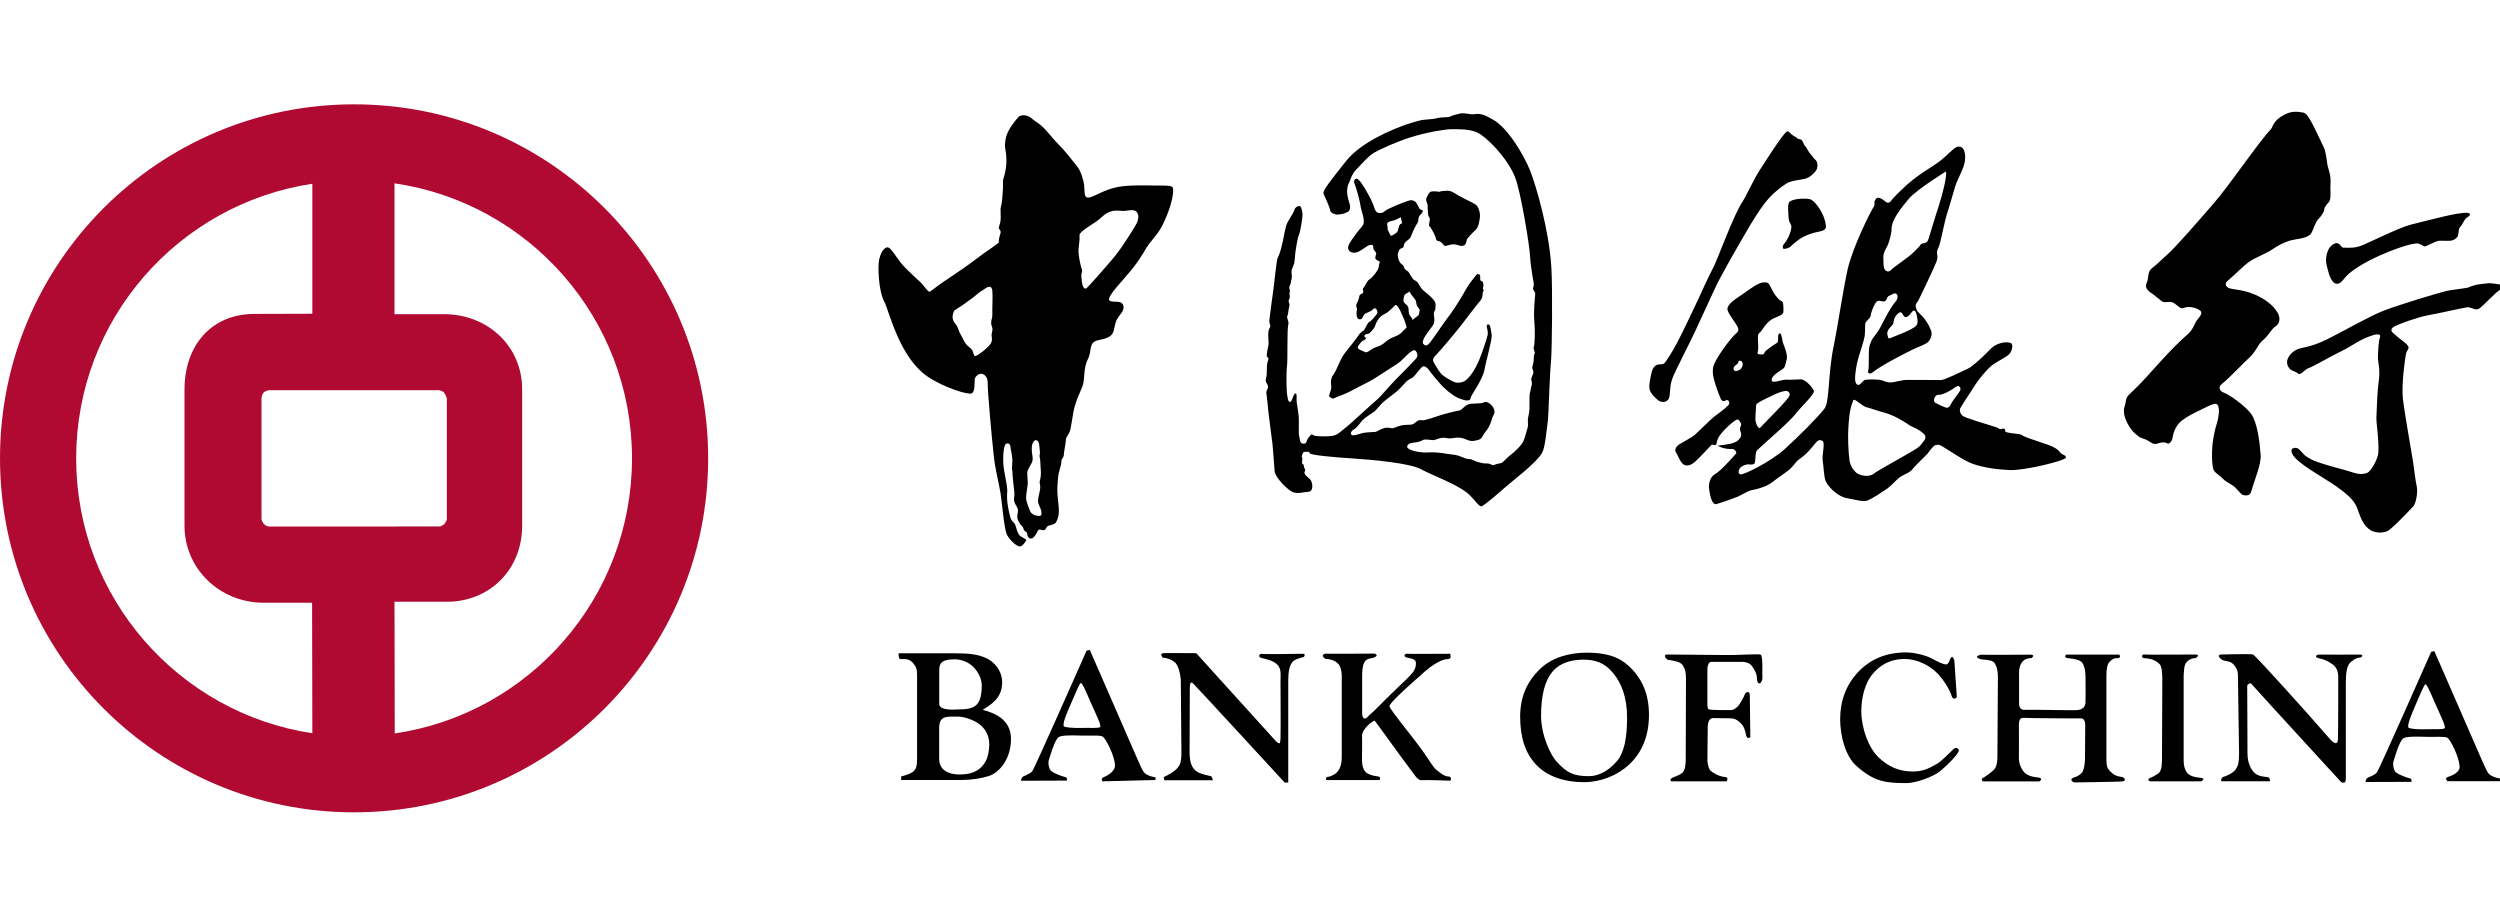<?xml version="1.0" encoding="UTF-8"?>
<svg id="katman_2" data-name="katman 2" xmlns="http://www.w3.org/2000/svg" xmlns:xlink="http://www.w3.org/1999/xlink" viewBox="0 0 300 110">
  <defs>
    <style>
      .cls-1 {
        fill: none;
      }

      .cls-2 {
        clip-path: url(#clippath);
      }

      .cls-3 {
        clip-path: url(#clippath-1);
      }

      .cls-4 {
        clip-path: url(#clippath-4);
      }

      .cls-5 {
        clip-path: url(#clippath-3);
      }

      .cls-6 {
        clip-path: url(#clippath-2);
      }

      .cls-7 {
        clip-path: url(#clippath-6);
      }

      .cls-8 {
        clip-path: url(#clippath-5);
      }

      .cls-9 {
        fill: #b10a32;
      }

      .cls-9, .cls-10 {
        fill-rule: evenodd;
      }
    </style>
    <clipPath id="clippath">
      <rect class="cls-1" y="12.52" width="300" height="84.96"/>
    </clipPath>
    <clipPath id="clippath-1">
      <rect class="cls-1" y="12.52" width="300" height="84.96"/>
    </clipPath>
    <clipPath id="clippath-2">
      <rect class="cls-1" y="12.52" width="300" height="84.96"/>
    </clipPath>
    <clipPath id="clippath-3">
      <rect class="cls-1" y="12.52" width="300.33" height="84.96"/>
    </clipPath>
    <clipPath id="clippath-4">
      <rect class="cls-1" y="12.52" width="300.33" height="84.96"/>
    </clipPath>
    <clipPath id="clippath-5">
      <rect class="cls-1" y="12.52" width="300" height="84.96"/>
    </clipPath>
    <clipPath id="clippath-6">
      <rect class="cls-1" y="12.52" width="300" height="84.96"/>
    </clipPath>
  </defs>
  <g id="katman_1" data-name="katman 1">
    <rect class="cls-1" width="300" height="110"/>
    <g>
      <g class="cls-2">
        <path class="cls-9" d="m47.46,63.18h-15.22s-.46-.06-.69-.46c-.23-.39-.17-.6-.17-.6v-14.19s-.02-.5.25-.81c.26-.29.74-.3.74-.3h20.06s.32-.05.69.16c.32.17.5.84.5.84v14.56s-.18.41-.35.55c-.16.14-.49.25-.49.25h-5.31Zm-.12-25.48v-15.7c16.12,2.35,28.5,16.22,28.5,32.99s-12.35,30.66-28.47,33.02l-.03-15.8h6.26c5.22,0,9.06-3.91,9.06-9.13v-16.35c0-5.22-4.16-9.03-9.38-9.03h-5.94Zm-25.2,9.03c0-5.22,3.18-9.06,8.39-9.06l6.95-.02v-15.6c-16.04,2.42-28.34,16.24-28.34,32.95s12.3,30.57,28.34,32.99l-.03-15.66h-5.81c-5.22,0-9.5-4.03-9.5-9.25,0,0,0-16.35,0-16.35ZM0,54.99C0,31.54,19.02,12.52,42.49,12.52s42.49,19.02,42.49,42.48-19.02,42.48-42.49,42.48S0,78.47,0,54.99"/>
      </g>
      <g class="cls-3">
        <path class="cls-10" d="m283.86,93.82s.05-.3.18-.43c.13-.13.88-.32,1.19-.7.29-.38,6.51-14.47,6.51-14.47l.38-.09,5.72,13.12c.38.86.64,1.44.86,1.66.23.2.81.45,1.19.48.23.02.1.35.1.35h-6.28s-.42-.33,0-.49c.26-.09,1.27-.41,1.42-1.04.08-.29-.06-.96-.35-1.72-.2-.54-.76-1.73-1.08-1.95-.29-.2-1.47-.09-2.56-.12-.99-.03-2.29-.07-2.71.16-.52.27-1.09,2.45-1.21,2.78-.11.32,0,1.08.28,1.31.48.38,1.44.67,1.79.77.13.04.09.38.09.38l-5.51.02Zm9.5-6.43c.16-.21-.43-1.38-.98-2.62-.42-.92-1.12-2.72-1.34-2.65-.16.05-.73,1.47-1.18,2.49-.48,1.11-1.06,2.49-.83,2.71.14.14,1.21.23,2.1.19,1.03-.04,2.09.06,2.23-.13m-174.77,3.08c.34-1.63-.03-2.71-.99-3.51-.45-.37-1.67-.96-2.65-.96-1.36,0-2.25-.13-2.25,1.39v3.69c.01,2.08,2.6,1.86,2.6,1.86,2.11,0,3.03-1.22,3.29-2.46m40.84,2.75s.8-.19,1.16-.73c.18-.29.42-.69.42-1.66v-9.77c0-.6-.19-1.19-.45-1.43-.25-.25-.65-.51-1.53-.58,0,0-.67-.42,0-.61.03.03,5.91-.01,5.91-.01,0,0,.54.17.06.42-.42.23-.8.07-1.15.45-.24.27-.38.78-.39,1.62v4.82c0,.19.18.48.25.48.32.03.52-.36.67-.45.64-.54,1.63-1.61,2.52-2.46,1.61-1.53,2.42-2.32,2.68-2.68.35-.48.42-1.15.22-1.38-.22-.25-.7-.25-1.11-.39,0,0-.38-.25.06-.41,0,.03,5.26,0,5.26,0,0,0,.2.48-.09.61-.73.06-1,.22-1.44.45-.42.21-1.29.82-2.04,1.56,0,0-3.85,3.31-3.7,3.7.22.61,2.44,3.21,3.95,5.3.65.89,1.29,2.02,1.66,2.3.36.26.93.8,1.41.8.56,0,.29.51.29.51,0,0-3-.11-3.52-.06-.35.03-.77-.61-.77-.61-1.18-1.53-4.53-6.22-4.79-6.52-.13-.09-1.51.93-1.53,1.79.03-.03,0,2.84,0,2.84,0,.85.2,1.28.44,1.53.42.41,1.48.54,1.48.51.48.13.16.45.16.45h-6.35s-.22-.32.25-.42m-19.68.01c.43-.17,1.22-.66,1.52-1,.29-.34.51-.64.51-1.85,0,0-.07-7.41-.07-8.5,0-.88-.31-2.07-.73-2.39-.42-.32-.92-.52-1.44-.54,0,0-.42-.45.03-.54.13-.03,3.99,0,3.99,0l9.45,10.44s.37.46.57.36c.04-.02.09-.46.09-.51.04-.8,0-6.94,0-6.94,0-.66.13-1.39-.32-1.91-.57-.65-1.71-.77-2.04-.89-.26-.09-.26-.38.03-.48,0,.09,5.05,0,5.05,0,.35.03.09.38.09.38-.57.16-1.13.29-1.4.64-.32.42-.48,1.04-.48,2.26v12.17h-.43s-10.37-11.28-11-11.9c-.29-.29-.38.09-.38.48s-.03,7.75-.03,7.75c0,1.27.26,2.05,1.06,2.47.31.16,1.13.37,1.49.44.16.03.24.49.24.49h-5.81s-.16-.36,0-.42m-17.22.46s.06-.3.19-.43c.12-.13.87-.32,1.18-.7.29-.38,6.51-14.46,6.51-14.46l.39-.09,5.72,13.12c.38.86.63,1.44.86,1.66.22.21.8.45,1.18.48.23.02.1.35.1.35l-6.36.16s-.22-.35.19-.51c.26-.1,1.15-.54,1.31-1.19.08-.29-.06-.95-.35-1.72-.2-.54-.77-1.72-1.09-1.94-.28-.21-1.47-.1-2.55-.13-.99-.03-2.3-.07-2.71.16-.52.28-1.1,2.44-1.22,2.78-.11.33,0,1.09.29,1.31.48.38,1.44.67,1.79.76.12.04.09.39.09.39l-5.52.02Zm9.51-6.44c.15-.21-.44-1.38-.99-2.62-.42-.93-1.12-2.72-1.34-2.65-.16.05-.73,1.47-1.18,2.49-.49,1.1-1.07,2.48-.83,2.71.14.14,1.21.22,2.11.19,1.03-.03,2.1.07,2.24-.12m-14.21-4.88c.01-1.02-.58-1.98-1.25-2.53-.38-.31-1.12-.7-1.95-.7-1.15,0-1.91.16-1.91,1.24v4.05c-.1.96,2.19.72,2.19.72,1.92,0,2.88-.27,2.91-2.79m-9.68,10.84c.77-.21,1.33-.41,1.56-.69.26-.32.35-.52.36-1.38v-10.23c0-.61-.16-.96-.51-1.35-.69-.75-1.5-.26-1.63-.54-.1-.22-.07-.6-.07-.6h6.44c1.84,0,3.06.08,4.16.63.83.41,1.82,1.4,1.82,2.89,0,2.06-1.66,2.79-2.33,3.27,1.28.34,3.39,1.08,3.39,3.48s-1.37,4.05-2.68,4.47c-.9.28-2.02.46-3.3.47h-7.2v-.41h0Zm92.56.13s.8-.25,1.15-.54c.25-.2.45-.63.45-1.63l.03-9.67c0-.82-.1-1.19-.38-1.63-.29-.44-.99-.54-1.82-.67,0,0-.61-.45-.18-.63-.04,0,4.48.03,6.66.06,2.24.04,4.47-.18,4.7-.03.29.19.14,2.34.19,2.74.03.22-.14.67-.34.7-.26.03-.32-.42-.32-.7,0-.57-.49-1.24-.61-1.41-.31-.41-.9-.48-1.18-.48h-3.43c-.3,0-.39-.01-.49.1-.08.1-.21.35-.23.68v4.25c0,.25.01.61.17.67.35.12,2.65.09,2.65.09.38,0,.83-.39.96-.6.19-.35.53-.77.7-1.28.1-.29.61-.52.61.13,0,.4.06,4.97.06,4.97-.25.36-.48-.09-.48-.09-.17-.89-.33-1.21-.62-1.5-.27-.29-.66-.64-1.24-.64,0,0-1.93-.03-1.98-.03-.74-.07-.77.73-.79,1.02,0,.03-.04,4.09-.04,4.09.04.41.13.97.39,1.21.26.22.91.69,1.79.76.41.04.13.51.13.51h-6.64s-.32-.22.16-.44m-15.9-13.06c1.41-1.35,3.46-1.93,5.52-1.94,2.07,0,3.78.32,5.21,1.69,1.53,1.47,2.32,3.29,2.33,5.75,0,2.49-.8,4.52-2.4,6-1.42,1.32-3.41,2.1-5.43,2.1-2.15,0-4.22-.58-5.65-2.03-1.44-1.48-1.97-3.47-1.98-5.81,0-2.44.84-4.25,2.39-5.75m1.98,11.11c1.27,1.44,2.15,1.76,3.9,1.76,1.21,0,2.44-.72,3.38-1.85.8-.96,1.18-2.65,1.18-5.15s-.69-4.17-1.63-5.32c-1.08-1.35-2.26-1.66-3.61-1.66-1.37,0-2.75.35-3.65,1.37-.98,1.11-1.42,2.9-1.43,5.33,0,2.41,1.14,4.72,1.85,5.52m80.11,1.82s1.02-.32,1.41-.9c.24-.36.39-.7.39-1.91l-.14-9.55c-.06-.73-.62-1.25-.86-1.37-.32-.16-.84-.12-1.12-.35,0,0-.64-.47-.09-.58-.04.02,3.86-.13,3.91.02.43.27,6.53,7.03,9.05,9.95.84.99,1.16.82,1.12-.13.03,0,.03-7.16.03-7.16,0-1.02-.51-1.37-.73-1.53-.47-.33-.9-.57-1.66-.71,0,0-.64-.22,0-.43.03.02,5.01,0,5.01,0,.35-.02.35.27,0,.36-.45,0-.98.36-1.27.7-.29.34-.44,1.1-.44,2.31v11.68c-.05.54-.56.25-.56.25,0,0-9.52-10.37-10.65-11.65,0-.01-.18-.33-.45-.13-.17.12-.19.18-.17.47,0,.04.03,7.83.03,7.83,0,1.26.44,1.95.8,2.33.23.25.63.46,1.47.54.51-.03.42.51.42.51h-5.84s-.1-.45.35-.57m-8.88.16c.22-.06.71-.33.99-.54.27-.22.42-.64.43-1.54l.04-9.86c-.03-.64-.03-1.41-.34-1.72-.47-.46-.99-.66-1.93-.71,0,0-.4-.22,0-.43.02.04,6.34,0,6.34,0,.51.08-.07.43-.07.43-.52,0-.92.27-1.12.52-.29.35-.28,1.06-.32,1.59v10.18c0,.89.3,1.41.58,1.64.27.2.59.36,1.53.45.61.09,0,.41,0,.41h-6.13c-.48-.16,0-.42,0-.42m-19.93-.06s.96-.65,1.18-.9c.22-.24.42-.63.42-1.63l.06-9.51c0-.83-.17-1.29-.35-1.6-.22-.39-.74-.45-1.6-.51,0,0-1.21-.29-.09-.57,0,.04,5.97,0,5.97,0,.64.03.1.41.1.41-.48,0-.87.16-1.11.46-.22.28-.43.76-.38,1.61v3.37s-.05.8.65.77c1.03-.05,5.61.09,6.33.03.83-.07.99-.58.99-.96.03-.96,0-3.11,0-3.11,0-.82-.22-1.45-.47-1.7-.24-.24-.8-.39-1.65-.46-.6-.09-.18-.43-.18-.43h6.35s.32.36-.19.43c-.52-.03-.72.2-.98.45-.25.25-.37.78-.37,1.61v10.14c0,.83.17,1.09.42,1.34.25.22.52.61,1.37.7.45.07.64.51.13.54.03.06-5.81.13-5.81.13,0,0-.77-.35.1-.64,0,.04.67-.22.93-.63.16-.28.29-1.02.29-1.53,0,0,.03-3.55.03-4.09,0-.38-.13-.89-.64-.79,0,0-6.22-.02-6.74-.07-.35-.03-.58.16-.58.83.02-.01,0,4.03,0,4.03,0,.82.45,1.5.71,1.75.25.23.72.47,1.57.54.74.09.19.48.19.48h-6.79s-.39-.35.15-.48m-6.35-14.3c.81.42,1.47.77,1.83.74.21-.02.39-.47.47-.74.35-.48.48.38.48.35l.29,4.31s-.29.42-.57,0c-.31-1.02-1.11-2.15-1.66-2.75-.83-.9-2.34-1.79-3.93-1.82-1.81-.03-3.08.72-4.02,1.89-.8.99-1.28,2.65-1.28,4.37,0,2.04.87,4.41,2.08,5.55,1.17,1.12,2.43,1.68,4.09,1.69,1.18,0,1.85-.32,2.86-.89.57-.31,1.35-1.16,2.05-1.82.41-.35.63.13.63.13.06.35-1.25,1.73-2.32,2.59-.8.64-2.88,1.38-3.93,1.38-2.48,0-3.91-.13-6.07-2.08-1.23-1.11-1.92-3.39-1.93-5.58,0-2.23.72-4.11,2.12-5.63,1.49-1.59,3.41-2.39,5.82-2.39.84,0,2.2.29,3,.7"/>
      </g>
      <g class="cls-6">
        <g>
          <g class="cls-5">
            <path class="cls-10" d="m169.04,35.03c.1-.19.13.16.6.68.47.51.18.67.47,1.09.28.42.29.2.21.68-.07.47-.16.38-.58.72-.41.35-.06.19-.47-.22-.41-.42-.05-1.02-.46-1.38-.41-.36-.45-.36-.35-.93.11-.57.49-.44.58-.63m-1.61,1.57c.19-.12.53.46.78,1.07.24.61.25.48.46,1.15.22.67.16.35-.39.98-.55.63-1.29.55-2.02,1.22-.74.66-1.06.47-1.74.94-.67.47-.57.31-1.15.08-.57-.23-.54-.39-.15-.86.39-.47.32-.22.61-.47.29-.25-.35-.29-.02-.54.33-.25.29.1.8-.47.52-.57.36-.66.56-1.01.19-.35.42-.76.97-1.01.55-.24,1.1-.94,1.29-1.07m4.19-13.59c.2-.1.61-.09,1.05-.02.25.04-.2-.07.93-.12.57-.03.88.27,1.4.56,1.19.68,2.02.93,2.28,1.3.22.32.38.94.3,1.41-.07.38-.11,1.11-.59,1.52-.42.36-.66.68-.86.89-.2.19-.12.76-.47.89-.41.16-.73-.14-1.24-.14-.55,0-.96.31-1.12.14-.11-.11-.24-.31-.45-.45-.18-.13-.46-.04-.5-.26-.06-.35-.5-1.29-.84-1.63-.13-.13.2-.8.01-1.02-.19-.22-.16-.58-.18-.8-.03-.23-.02-.43-.02-.67,0-.22-.29-.58-.15-.86.1-.19.25-.62.46-.72m-5.16,4.01c-.12-.61.58-.44,1.22-.78.65-.34.33-.25.51.26.18.52-.19.03-.35.73-.17.7-.17.57-.62.89-.45.31-.38-.03-.6-.39-.22-.35-.03-.1-.15-.7m-7.65-3.85c-.13-.3.65-1.33,2.72-3.92,1.84-2.3,5.66-3.82,7.23-4.37.33-.12,1.44-.45,1.82-.52.29-.06,1.45-.11,1.73-.2.54-.18,1.46-.11,1.63-.2.4-.19.82-.29,1.28-.39.53-.12,1.21.17,1.68.08.94-.18,1.67.36,2.19.63,1.8.95,3.77,4.29,4.52,6.18.74,1.89,2.27,7.2,2.53,11.54.17,2.78.07,10.07-.03,11.19-.2,1.99-.28,6.66-.42,7.55-.16,1.08-.29,2.93-.68,3.59-.72,1.23-3.66,3.42-4.29,3.99-.52.47-2.74,2.41-2.99,2.39-.33-.02-.7-.68-1.39-1.35-1.24-1.22-4.47-2.35-5.83-3.1-1.34-.73-5.72-1.14-8.4-1.31-1.91-.12-4.84-.38-4.94-.6-.1-.26-.32-.17-.61-.18-.26,0-.29.32-.35.45-.1.19.12.1.03.64-.1.54.16.19.21.64.06.45.25.26.09.67-.16.41.66.71.81,1.16.19.53.18,1.21-.4,1.24-.62.03-1.16.27-1.82.04-.47-.16-2.12-1.65-2.2-2.57-.07-.79-.18-2.62-.25-3.19-.12-1.02-.5-3.7-.61-5.05-.11-1.34-.24-1.05.02-1.59.26-.54-.41-.62-.17-1.34.17-.51-.04-1.49.25-2.13.13-.29-.21-.28-.18-.57.04-.39.07-.64.17-1.02.08-.3.04-.64.02-1.18-.03-.54-.02-.77.2-1.15.14-.24-.12-.36-.08-.83.02-.27.35-2.77.49-3.72.14-.96.35-3.49.53-3.82.49-.92.77-2.99.97-3.72.21-.77.89-1.47,1.04-2.06.07-.25.48-.47.65-.38.22.14.31.81.3,1.06,0,.37-.25,1.98-.41,2.32-.2.42-.41,1.91-.44,2.13-.06.4-.07.86-.11,1.15-.03.28-.23.67-.33.98-.08.26.06.79-.01,1.05-.1.35-.07.57-.23.86-.16.27.09.54,0,.76-.12.28.12.54-.07.86-.21.33.13.4.02.83-.14.51-.11.92-.24,1.18-.13.25.24.59.11,1.06-.16.63-.05,4.25-.15,4.97-.11.73-.07,3.03.02,3.45.06.28.09.86.34.83.32-.03.37-1.07.69-1.01.18.03.06.62.11,1.02.09.73.03.1.21,1.4.12.86-.03,2.3.1,2.74.12.45.05.86.53.86.42,0,.26-.32.58-.72.33-.41.35-.48.61-.28.22.16,1.78.15,2.29.06.66-.12,1.12-.67,1.57-1,.55-.4,2.67-2.42,3.74-3.33.48-.41,1.8-1.99,2.32-2.49.85-.84,2.18-2.21,2.38-2.45.16-.19.23-.45.04-.8-.11-.22-.28-.26-.5-.13-.55.31-1.26,1.23-1.8,1.56-.97.61-2.17,1.42-2.83,1.82-.74.44-1.8.93-2.48,1.31-.87.49-1.84.8-1.99.87-.32.16-.44.25-.73.02-.25-.19-.17-.08.07-.89.16-.54-.26-1.12.34-1.91.39-.5.75-1.8,1.37-2.56.22-.27,1.41-1.76,1.65-2.15.2-.32.59-.49.65-.6.2-.39.44-.86.56-.92.4-.21.81-.81.87-.88.13-.16.18-.25.1-.51-.03-.1-.24-.45-.48-.16-.25.31-.73.4-.93.53-.36.23-.26.67-.62.69-.51.04-.46-.8-.4-1.09.08-.34-.19-.42-.02-.77.38-.8.27-.89.37-1.05.1-.16.18-.03.39-.28.13-.16-.13-.39.04-.57.32-.39.42-.84.75-1.04.35-.22.97-1.04,1.03-1.26.09-.27.1-.55.2-.83.03-.09-.33-.14-.47-.32-.16-.19-.03-.32.04-.67.03-.19-.35-.42-.35-.67.01-.29-.03-.41-.37-.39-.36.03-1.12.82-1.74.93-.64.12-1.14-.33-.82-.97.41-.78,1.36-1.93,1.56-2.15.29-.33.23-.64.2-.96-.02-.33-.32-1.05-.42-1.82-.06-.45-.54-2.1-.64-2.3-.06-.13-.21-.52.17-.67.16-.06.48.3.69.62.33.48.84,1.38,1,1.7.19.39.38.81.47,1.12.06.22.21.63.53.67.31.03.51,0,.7-.18.33-.32,2.03-.99,2.75-1.24.35-.12.55-.18.93.05.21.12.47.86.6.93.26.14.38.1.31.29-.04.12,0,.06-.33.44-.32.38-.03.51-.36,1.02-.33.5-.59,1.2-.72,1.52-.13.31-.42.44-.65.67-.26.25-.17.6-.3.66-.4.19-.39.13-.51.41-.14.29-.2.73.11,1.31.16.29.45.35.5.58.11.43.41.42.57.64.26.39.22.36.38.61.28.45.25.26.59.52.22.16.41.68.66.93.41.42.95.75,1.32,1.2.3.36.31.54.28.86-.06.54.06.22-.14.6-.14.29,0,.67,0,.86,0,.35,0,.61-.24.92-.23.32-.88,1.14-1.01,1.45-.11.26-.2.54-.07.67.18.18.31.26.54.1.4-.28,1.61-2.28,2.65-3.6.55-.71,1.69-2.59,1.95-3.1.27-.52,1.07-1.49,1.23-1.7.1-.13.38-.12.44.1.06.2-.03.42.03.54.08.17.31.07.34.36.03.29.06.42-.03.57-.07.12.18.19.03.45-.13.22.03.67-.33,1.08-.51.58-1.75,2.24-2.27,2.91-.71.92-2.78,3.38-3.1,3.66-.17.15-.39.49-.3.7.16.34.75,1.34,1.09,1.64.45.37,1.4.94,1.81.95.49,0,.82-.14.99-.28.77-.59,1.4-1.89,1.66-2.52.37-.89.96-2.7,1-2.98.05-.45-.15-.93-.12-1.09.05-.2.33-.16.38.04.09.26.16.73.21,1.05.1.53-.7,3.24-.85,4.16-.17,1.12-1.52,3.01-1.63,3.3-.06.16-.04.41-.36.44-.37.03-.51-.07-.73-.13-.82-.24-1.52-.82-2.05-1.3-.54-.48-1.8-2.03-1.96-2.29-.12-.19-.53-.49-.73-.33-.35.28-.88,1.07-1.12,1.26-.21.15-.59.3-.81.53-.32.34-.71.79-1.09,1.13-.29.26-1.52,1.16-1.74,1.38-.35.34-.78.91-1.03,1.1-.26.19-1.12.72-1.39,1.01-.29.32-.7.96-1.03,1.1-.22.09-.52.47-.29.67.22.19.96-.15,1.44-.24.38-.07.96-.08,1.37-.11.26-.02.5-.29,1.1-.46.51-.15.86.07,1.08.01.28-.08.44-.19.9-.31.5-.14,1.18-.05,1.47-.17.21-.09.19-.16.58-.41.26-.17.59,0,.86-.09.35-.09.99-.27,1.66-.51.53-.2,2.24-.61,2.49-.64.25-.03.61-.57,1.03-.72.53-.2,1.53-.01,1.95-.27.25-.15.81.18,1.08.66.35.61-.05.92-.14,1.27-.25.87-.5,1.27-.78,1.59-.29.31-.39.89-.88,1-.55.15-.84.23-1.44-.04-1.08-.49-1.66-.02-2.28-.16-.95-.2-1.32.27-1.76.23-.23-.02-.94-.14-1.15-.02-.62.36-1.11.27-1.53.4-.35.1-.48.44-.29.6.33.28,1.43.56,2.32.5,1.43-.08,2.48.22,3.06.26.86.06,1.46.53,1.88.53.47,0,.66.23,1.14.36.32.08.7.2,1.05.17.39-.03.67.26.83.2.57-.21.57-.16.89-.24.26-.06.77-.73,1.13-.97.45-.32,1.39-1.2,1.59-1.73.2-.56.26-.8.46-1.5.17-.59-.09-.64.14-1.59.21-.83,0-2.17.16-2.68.1-.32.07-.48.17-.76.13-.38,0-.67-.02-.82-.03-.2.26-.6.26-.86,0-.22-.24-.42-.08-.85.21-.56.05-1.15.21-1.34.16-.19-.18-.51-.09-.8.15-.43.16-2.2.07-3.12-.11-1.15.06-2.71.11-3.29.01-.29-.38-.51-.25-.77.18-.35-.02-.9-.08-1.34-.08-.59-.27-1.69-.29-2.36-.03-1.15-1.12-7.82-1.8-9.52-.96-2.41-3.51-4.92-4.56-5.38-.99-.44-2.29-.38-3.11-.39-.64,0-2.91.35-4.92.99-1.79.57-3.7,1.46-4.33,1.83-.74.44-1.58,1.45-2.13,2.01-.59.61-.74,1.35-.91,1.68-.46.91,0,2.07.09,2.39.16.55.02.93-.2,1.02-.5.21-.29.22-1.22.33-.3.04-.85-.23-.89-.46-.09-.55-.57-1.47-.81-2.05"/>
          </g>
          <g class="cls-4">
            <path class="cls-10" d="m300,34.78c-.54.29-2.16,2.11-2.58,2.3-.41.18-.98-.26-1.34-.21-.93.15-3.14.68-4.7.96-1.3.24-3.48,1.04-4.06,1.35-.42.22-.43.52-.2.73.78.74,1.45,1.1,1.83,1.58.25.33-.14.48-.24,1.02-.13.66-.56,3.78-.35,5.47.18,1.48.96,5.93,1.16,7.15.18,1.09.33,2.58.47,3.13.2.78-.09,2.17-.38,2.48-1.07,1.16-2.75,2.87-3.2,3.03-.67.23-1.56.2-2.19-.32-.82-.67-1.13-1.89-1.38-2.53-.42-1.1-1.63-1.93-2.48-2.55-1.51-1.09-4.81-2.77-5.31-3.96-.07-.17-.19-.51.17-.63.66-.23.98.59,1.42.91.84.61,1.56.78,2.16.98.94.31,2.64.73,3.04.87.96.32,1.47.46,2.19.22.51-.17,1.33-1.74,1.37-2.4.1-1.63-.27-3.55-.23-4.34.12-2.3.07-2.72.3-4.46.18-1.27-.16-2.23-.12-2.81.04-.71.05-1.75.25-2.26.16-.43-.36-.41-.73-.3-1.76.52-2.58,1.34-4.1,2.05-1.06.5-2.96,1.65-3.73,1.93-.54.19-.96.94-1.28.65-.35-.33-.86-.24-1.17-.81-.45-.85.27-1.62.85-1.97.77-.46,1.47-.18,3.81-1.32,2.34-1.16,4.88-2.68,6.77-3.43,1.84-.72,6.88-2.23,7.61-2.39.73-.15,2.33-.3,2.58-.41,1-.44,1.88-.42,2.2-.48.45-.08,1.09.07,1.47.11.46.05.6.36.09.64m-19.89-5.5c.67-.34.85.46,1.08.46.66,0,1.26.08,2.1-.2.64-.21,4.68-2.24,6.06-2.57,2.35-.57,5.63-1.49,6.77-1.41.39.02.41.29.03.51-.44.24-.55.85-.91,1.2-.23.22-.14.93-.33,1.18-.23.31-.58.47-.99.47-.64,0-.7,0-1.12-.01-.47,0-1.42.6-1.77.68-.12.03-.45-.24-.75-.33-.74-.2-3.51.9-4.59,1.38-1.12.5-3.11,1.48-4.11,2.53-.39.41-.78,1.17-1.41.81-.57-.32-.81-1.64-.96-2.22-.14-.49-.07-1.98.89-2.47m-3.6-15.73c.6.1,1.72,2.82,2.34,4.05.21.39.33,1.03.46,2.05.05.48.5,1.38.39,2.46-.06.54.1,1.52-.1,1.98-.13.32-.64.63-.65,1.08,0,.26-.42.85-.68,1.1-.41.39-.66,1.43-.91,1.77-.48.63-1.72.61-2.59.86-.64.19-1.42.59-2.09,1.06-.68.47-1.89.89-2.73,1.46-.64.44-1.96,1.76-2.35,2.08-.27.22-.73.58-.3.95.44.39,1.69.18,3.37.93,1.11.49,2.09,1.18,2.65,2.1.47.77.24,1.44-.28,1.75-.42.25-.69.99-1.58,1.73-.45.38-.77,1.34-1.49,1.96-.55.47-2.53,2.58-3.29,3.15-.42.31-.41.84.27,1.08.64.23,2.6,1.62,3.25,2.56.69,1,.99,3.14,1.12,4.89.08,1.15-.71,2.9-1.04,4.1-.17.61-.29.87-1.06.72-.21-.04-.55-.51-.88-.84-.47-.48-1.13-.68-1.46-1.04-.38-.42-.9-.66-1.16-1.06-.31-.48-.28-2.69-.11-3.67.13-.82.27-1.41.47-2.04.16-.51.49-2.17-.13-2.3-.35-.07-1.67.65-2.38.99-.78.38-1.67.9-2.06,1.35-.43.49-.68,1.17-.75,1.68-.07.5-.42.85-.65.73-.47-.26-.94-.04-1.28.05-.47.12-.79-.31-1.33-.53-.93-.36-.5-.08-1.3-.75-.5-.42-1.62-2.07-1.2-3.23.23-.63,0-.92.66-1.52,1.57-1.46,2.18-2.27,3.78-4,.83-.91,2.26-2.4,3.13-3.12.35-.29.68-.81.94-1.42.16-.38,1.08-1.07.5-1.46-.64-.42-1.45-.47-1.91-.28-.45.18-.74-.33-1.26-.62-.48-.26-1,.09-1.37-.17-.44-.33-.66-.55-1.07-.85-.38-.27-1.1-.66-.75-1.38.26-.54.05-1.31.63-1.75.74-.56,1.25-1.13,1.77-1.57,1-.85,3.74-4.03,5.59-6.15,1.94-2.22,5.51-7.52,6.9-8.94.29-.3.17-.99,1.65-1.77.9-.47,1.61-.35,2.33-.22"/>
          </g>
        </g>
      </g>
      <g class="cls-8">
        <path class="cls-10" d="m233.52,20.58c.12.54-.35,2.54-.91,4.26-.57,1.71-.69,2.28-1.19,3.84-.22.69-.67.38-.93.66-.3.31.34-.25-.88.95-.75.73-2.31,1.69-2.74,2.16-.23.25-.71.12-.8-.36-.06-.31-.05-.6-.07-1.25-.03-.54.45-1.21.56-1.49.16-.44.43-1.33.43-1.91.01-1.08,1.18-2.54,2.09-3.61.9-1.07,4.44-3.26,4.44-3.26m-5.66,16.98c.48-.34.44.58.89.49.28-.05.52-.4.7-.63.16-.19.41-.33.57.49.09.45.18.87-.08,1.18-.39.48-2.59,1.28-2.98,1.44-.27.11-.36.22-.47-.33-.16-.7.67-1.08.71-1.4.07-.58.26-.95.65-1.23m4.79,9.81c.45.07,1.61-.59,2.09-.96.35-.27.66.14.47.49-.21.37-.97,1.26-1.13,1.68-.1.24-.36.41-.55.34-.38-.13-.89-.36-1.25-.56-.44-.25-.04-1.05.36-.98m-10.26.67c.15-.35,1.04.68,1.61.82.61.15,1.3.43,2.07.63,1.05.27,2.16.89,2.95,1.44.55.38,1.27.53,1.9,1.17.24.24.16.58-.03.8-.23.26-.36.57-.78.85-1.09.73-4.72,2.65-5.2,3.06-.62.52-1.79.24-2.17-.12-.33-.31-.68-.79-.78-1.44-.15-1.02-.21-2.94-.14-3.86.06-.87.09-2.2.59-3.34m-11.65.53c0-.22,1.16-.75,1.8-1.06.62-.3,1.19-.56,1.73-.62.27-.03.58.21.47.55-.17.53-2.66,2.93-3.53,3.88-.18.2-.54-.52-.56-.96-.02-.51.08-1.29.08-1.78m-1.97-5.31c.35-.04.5.47.21.89-.19.28-.74.44-.86.28-.21-.27-.02-.51.3-.73.28-.2.1-.41.36-.44m2.85-9.4c.64-.06.66.25.7.3.16.19.5,1,.75,1.28.22.26.4.55.76.68.19.06.21.93.17,1.31-.03.41-1.03.58-1.54.97-.32.25-.51.46-.71.72-.25.35-.32.54-.68.86-.29.26.06,1.63-.15,2.26-.1.29.28.26.6.27.16,0,.21-.3.42-.48.26-.22.97-.73,1.33-.94.25-.16-.08-1.02.3-1.11.25-.06.27.88.43,1.25.12.29.53,1.36.42,1.79-.11.38-.17.81-.3,1.05-.13.25-1.67.92-1.51,1.57.09.39,1.23-.15,1.81-.11.45.04,1.3-.04,1.69-.04.38,0,1.12.58,1.54,1.33.22.39-1.35,1.76-2.17,2.81-.81,1.04-3.96,3.71-4.61,4.35-.33.32-.12,1.5-.38,1.65-.3.19-.58,0-.92.09-.26.06-.7.23-.84.53-.13.29-.16.51.09.64.32.16,3.65-1.52,5.27-2.96,1.68-1.51,4-3.84,4.84-4.91.65-.82.4-4.29,1.15-7.7.34-1.56,1.1-6.62,1.63-9,.62-2.72,2.75-6.95,3.16-7.58.16-.25-.01-.5.13-.73.17-.25.22-.44.8-.18.23.11.6.55.82.46.5-.21-.26.22,1.56-1.54,1.8-1.77,3.53-2.64,4.49-3.36.97-.72,1.62-1.54,2.1-1.76.4-.18.77,0,.92.4.16.42.2,1.03-.02,1.78-.13.48-.49,1.15-.92,2.16-.17.4-.69,2.42-1.07,3.53-.37,1.11-.81,3.74-1.07,4.19-.39.7.06.87-.21,1.62-.09.25-.6,1.4-.92,2.06-.33.67-1.27,2.76-1.47,2.95-.25.24-.07.75.05.96.16.25,1.03.8,1.63,2.25.19.45.13.91-.24,1.4-.26.35-1.3.68-1.89.97-.77.37-3.85,1.93-4.88,2.78-.22.19-.6.14-.5-.2.17-.6-.03-2.45.19-3.08.34-.94.21-.57.98-1.65.41-.57,1.28-2.66,2.21-3.7.1-.1.29-.63-.02-.83-.25-.16-.57.17-.89.27-.2.06-.23.54-.46.63-.34.14-.67-.22-.99.05-.22.18-.64,1.1-.73,1.71-.03.25-.47.59-.58.76-.13.19-.05,1.02-.12,1.59-.08.69-.74,2.47-.9,3.21-.1.48-.3,1.54-.25,2.16.03.35.19.6.44.55.29-.06.49-.55.77-.6.35-.06,1.5-.08,2,.06.24.06.66.36,1.44.21.43-.08,1.11-.27,1.63-.26.5,0,2.99,0,4.04.02.38,0,2.53-1.05,3.21-1.37.56-.25,1.89-1.51,2.81-2.45.52-.54,1.73-.9,2.36-.61.32.15.13,1.1-.36,1.46-.39.28-1.32.78-1.77,1.09-.72.5-1.88,1.94-2.43,2.87-.26.44-1.1,1.64-1.53,2.4-.09.15-.09.52.24.86.32.32,2.96,1.03,4.19,1.45.11.04.28.26.54.17.17-.06.41-.15.44.29.01.22,1.74.26,1.94.41.66.49,3.2,1.06,4.03,1.58.31.2.41.28.69.62.19.22.66.22.6.55-.07.35-4.97,1.56-6.72,1.48-1.5-.07-3.05-.26-4.49-.76-1.26-.44-3.69-2.27-4.05-2.28-.57,0-.51.12-.9.5-.11.1-.3.45-.58.72-.33.32-1.45,1.42-1.68,1.73-.33.45-1.09.62-1.57,1-.35.28-1.04,1.04-1.45,1.32-.77.52-1.73,1.16-2.31,1.4-.59.25-1.61-.12-2.49-.25-.95-.14-2.12-1.14-2.56-2.01-.25-.51-.25-1.79-.38-2.55-.1-.51.31-2.08,0-2.3-.44-.29-.68.04-.89.28-.36.38-.78,1.1-1.91,1.89-.49.35-.5.59-1.06,1.13-.42.41-1.41,1-2.1,1.57-.67.57-1.89.91-2.69,1.05-.29.06-1.09.55-1.54.75-.42.18-1.74.65-2.56.89-.52.15-.75-.96-.87-1.73-.12-.77.18-1.56.63-1.81.75-.42,1.93-1.79,2.58-2.49.17-.18-.16-.6-.47-.58-1.05.05-1.72-.4-1.72-.4.77-.12,2.08-.16,2.53-.73.08-.09.29-.29.29-.54,0-.37-.12-.47-.15-.7-.03-.18.22-.49.13-.67-.09-.19-.27-.64-.59-.45-.67.4-1.82,1.54-2.13,2.14-.19.38-.23.79-.23.79-.19.19-.54.02-.54.02-.62.63-1.58,1.7-2.07,2.11-.35.31-.85.53-1.25.34-.47-.23-.79-1.22-1.01-1.55-.18-.29.08-.7.37-.89.44-.28,1.58-.87,1.9-1.16.36-.31,1.88-1.82,2.23-2.11.57-.45,1.35-.97,1.8-1.45.32-.35-.08-.77-.31-.58-.19.16-.48.09-.6-.19-.31-.72-.96-2.5-.95-3.17,0-.41,0-.64.17-1.02.49-1.14,2.12-3.27,2.63-3.66.48-.38.19-.74.04-1.02-.19-.36-1.12-1.51-1.09-1.93.05-.62.97-1.17,1.87-1.79.9-.64,1.81-1.33,2.44-1.38m3.05-9.55c.23-.48,1.79-.58,2.49-.45.64.13,1.39,1.38,1.64,1.97.16.38.42,1.19.3,1.5-.16.41-.83.41-1.47.59-.23.06-.83.28-1.25.49-.54.28-1.21.87-1.44,1.1-.26.25-.69.36-.9.31-.13-.03-.13-.4.1-.63.42-.44.95-1.68.83-2.16-.06-.25-.31-.35-.33-1.12,0-.39-.14-1.2.05-1.59m-.22-8.58c.26-.06.43.37.83.55.28.13.41.38.69.39.39,0,.41.61.63.8.19.16.44.77.66.97.25.23.34.52.6.71.28.21.35.93.02,1.34-.26.32-.68.75-1.23.91-.51.15-1.64.19-2.27.58-.52.31-1.47,1.06-2,1.64-1,1.07-2.13,2.94-3.04,4.52-.62,1.07-2.93,5.03-3.62,6.59-.29.65-1.76,3.8-2.28,4.94-.69,1.49-2.38,4.74-2.72,5.61-.46,1.18-.2,2.16-.52,2.61-.29.41-.86.37-1.21.11-.34-.26-.9-.78-1.04-1.32-.12-.48.13-1.59.28-2.16.1-.38.3-.64.62-.79.19-.09.51,0,.79-.12.22-.09,1.13-1.61,1.59-2.47.61-1.13,2.21-4.52,2.58-5.32.23-.49,1.15-2.56,1.83-3.84.42-.79,2.5-6.5,3.51-7.89.23-.32,1.3-2.59,1.95-3.61.59-.92,2.96-4.65,3.34-4.74"/>
      </g>
      <g class="cls-7">
        <path class="cls-10" d="m124.31,52.82c.19,0,.32.16.38.48.08.44.03.44.09.82.06.38-.09.47-.01.79.09.38.06.59.09.98.06.66.08,1.26-.05,1.68-.13.4.03.53.02.94,0,.38-.23.98-.27,1.55-.04.47.43.96.42,1.53,0,.34-.16.34-.48.31-.35-.03-.76-.26-.88-.55-.13-.29-.5-1.24-.49-1.59,0-.38.12-1.08.18-1.52.07-.47-.05-1.04-.04-1.49,0-.54.65-1.09.65-1.64,0-.54-.11-.6-.11-1.26,0-.66.26-1.04.52-1.04m5.21-24.6c-.03-.34,1.24-1.12,1.86-1.52.57-.37,1.01-.9,1.5-1.15.7-.37,1.34-.26,1.75-.23.63.04,1.4-.3,1.74.12.31.38.22.7.11,1.14-.08.35-1.91,3.21-2.77,4.24-.9,1.08-3.15,3.65-3.37,3.79-.26.16-.46-.22-.53-.76-.06-.47-.12-.87-.02-1.11.13-.28-.03-.46-.09-.73-.06-.29-.35-1.34-.29-2.12.04-.57.16-1.14.11-1.65m-15.08,9.13c.08-.19.92-.62,1.31-.93.27-.21.93-.65,1.18-.87.73-.63.64-.51,1.31-.96.31-.22.76-.37.82.29.07.79-.03,2.21,0,2.72.03.5-.1.63-.14,1.04-.03.35.12.54.15.77.03.22-.04.28-.1.69-.03.25.15.63-.07,1.07-.23.44-1.44,1.41-1.82,1.53-.38.12-.12-.57-.75-1.02-.63-.45-.78-1.09-1.06-1.53-.34-.55-.24-.82-.65-1.31-.41-.48-.4-.95-.17-1.49m-7.98-7.66c.39-.12,1.15,1.37,1.89,2.17.75.8,1.87,1.81,2.1,2.02.25.22.84,1.12,1.06,1.12.11,0,.84-.62,1.44-1.03.64-.44,2.08-1.42,2.52-1.71.36-.24,1.46-1.04,2.14-1.56.68-.52,2.16-1.48,2.21-1.62.03-.08-.03-.41.19-1.04.14-.39-.17-.56-.18-.63-.03-.16.17-.64.2-.89.07-.47-.04-1.44.03-1.64.16-.5.22-1.56.24-1.86.08-.87-.03-1.24.08-1.59.37-1.15.41-2.08.32-2.94-.07-.72-.24-.79-.04-1.9.19-1,1.09-2.06,1.5-2.54.27-.31,1.09-.37,1.72.24.23.23.79.49,1.32,1.03.51.53,1.48,1.72,1.81,2.02.53.49,1.56,1.79,2.22,2.62.5.63.77,1.78.83,2.19.09.63-.05,1.46.38,1.54.61.12,1.8-.91,3.7-1.27,1.26-.24,3.33-.18,4.69-.16.6,0,1.77-.05,1.87.23.18.52-.13,2.08-.91,3.83-.68,1.54-1.06,1.83-1.84,2.82-.64.82-.74,1.34-1.91,2.86-1.13,1.48-3.37,3.63-2.93,4.05.38.35,1.48-.17,1.67.66.15.66-.58,1.1-.85,1.76-.36.92-.14,1.58-.97,1.99-.76.37-1.21.24-1.69.55-.57.37-.35,1.33-.72,2.01-.65,1.23-.32,2.4-.71,3.39-.6,1.48-.45.91-.94,2.46-.11.33-.35,2.04-.48,2.64-.11.51-.5.92-.52,1.1-.04.52-.3,1.87-.28,2.02.03.19-.33.45-.29.79.03.32-.31,1.12-.37,1.67-.23,2.19-.04,2.48.05,3.7.09,1.22-.15,1.49-.28,1.81-.12.3-.57.37-.89.46-.35.09-.32.47-.54.54-.26.08-.63-.19-.75.02-.24.43-.5.97-.82.99-.33.02-.44-.16-.53-.67-.03-.14-.34-.17-.4-.45-.1-.45-.19-.18-.6-.92-.33-.62-.05-.84-.08-1.39-.03-.43-.6-.82-.45-1.5.08-.36-.02-1.09-.1-1.7-.08-.7-.11-1.18-.11-1.36,0-.32-.1,0-.02-1.01.08-.88-.2-1.62-.2-1.87,0-.32-.12-.54-.37-.54-.21,0-.31.11-.42.62-.11.51-.12,1.52-.06,2.13.06.57.41,2.15.44,2.66.04.68-.04.35-.01,1.26,0,.46.21,1.56.38,2.17.16.61.51.59.63,1.01.12.45.24.83.4,1.08.2.34.97.52.88.71-.12.23-.45.69-.71.72-.51.05-1.44-1-1.63-1.47-.33-.83-.56-3.79-.73-4.87-.3-1.81-.61-2.61-.83-4.63-.23-2.09-.73-7.55-.72-8.71,0-.76-.5-1.02-.77-1.04-.33-.02-.76.34-.79.7-.03.44.07,1.49-.39,1.67-.38.15-3.09-.6-5.2-1.99-3.44-2.28-4.67-7.91-5.24-8.99-.78-1.47-.79-4.52-.63-5.11.16-.6.39-1.29.97-1.47"/>
      </g>
    </g>
  </g>
</svg>